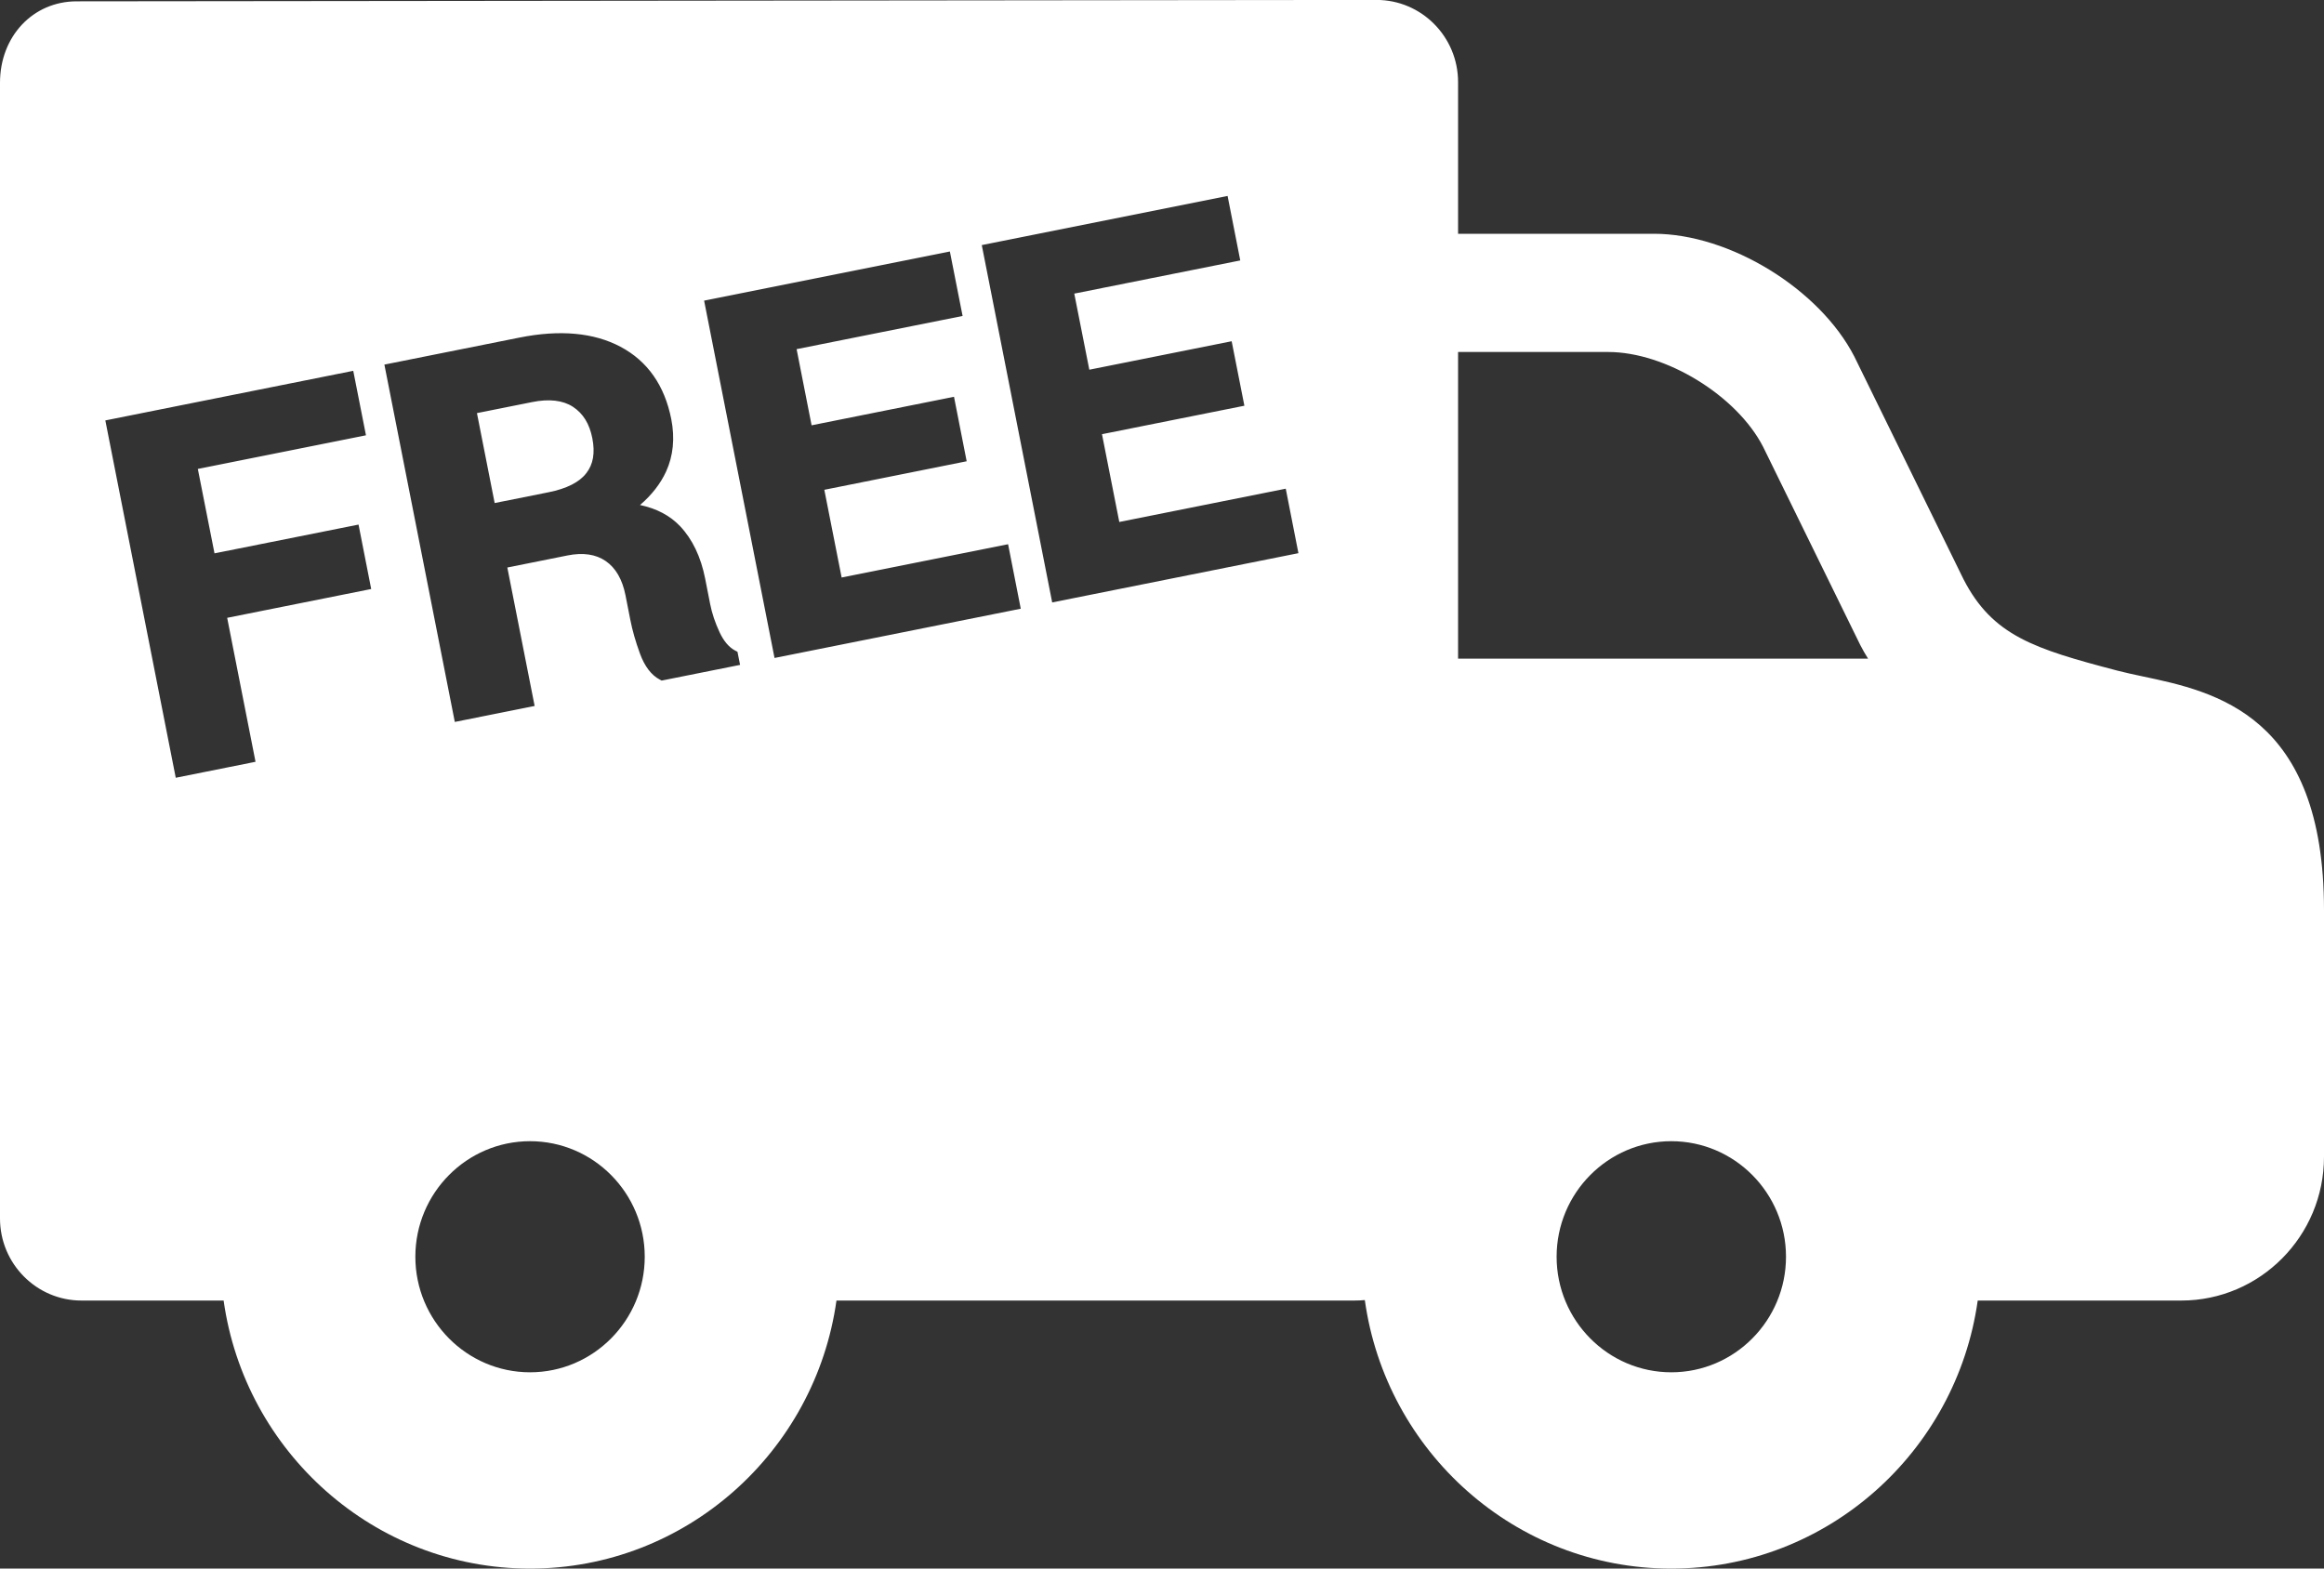 <svg xmlns="http://www.w3.org/2000/svg" xmlns:xlink="http://www.w3.org/1999/xlink" preserveAspectRatio="xMidYMid" width="40" height="27" viewBox="0 0 40 27">
  <rect x="0" y="0" width="40" height="27" fill="#333333" stroke="none"/>
  <defs>
    <style>
      .cls-1 {
        fill: #fff;
        fill-rule: evenodd;
      }
    </style>
  </defs>
  <path d="M37.543,22.387 L34.040,22.387 C33.674,24.991 31.449,27.001 28.765,27.001 C26.079,27.001 23.853,24.987 23.491,22.379 C23.430,22.384 23.370,22.387 23.311,22.387 L14.397,22.387 C14.032,24.991 11.806,27.001 9.123,27.001 C6.439,27.001 4.214,24.991 3.849,22.387 L1.402,22.387 C0.629,22.387 0.000,21.753 0.000,20.974 L0.000,1.425 C0.000,0.626 0.567,0.023 1.319,0.023 L23.694,-0.001 C24.467,-0.001 25.096,0.633 25.096,1.413 L25.096,4.024 L28.467,4.024 C29.770,4.024 31.318,4.973 31.917,6.139 L33.795,9.970 C34.295,10.943 35.009,11.168 36.448,11.545 C36.578,11.579 36.724,11.610 36.879,11.643 C38.122,11.905 40.000,12.303 40.000,15.665 L40.000,19.912 C40.000,21.277 38.898,22.387 37.543,22.387 ZM9.123,23.622 C10.212,23.622 11.097,22.729 11.097,21.633 C11.097,20.536 10.212,19.644 9.123,19.644 C8.034,19.644 7.149,20.536 7.149,21.633 C7.149,22.729 8.034,23.622 9.123,23.622 ZM6.299,7.493 L6.080,6.383 L1.813,7.237 L3.025,13.388 L4.398,13.113 L3.910,10.635 L6.389,10.139 L6.171,9.030 L3.692,9.525 L3.405,8.072 L6.299,7.493 ZM11.464,8.118 C11.588,7.847 11.618,7.544 11.554,7.216 C11.439,6.635 11.145,6.215 10.678,5.968 C10.219,5.725 9.635,5.672 8.941,5.811 L6.616,6.276 L7.828,12.427 L9.202,12.152 L8.732,9.769 L9.769,9.561 C10.034,9.508 10.255,9.540 10.426,9.658 C10.597,9.776 10.711,9.973 10.765,10.243 L10.848,10.665 C10.884,10.852 10.941,11.049 11.015,11.251 C11.096,11.472 11.212,11.623 11.358,11.699 L11.388,11.715 L12.738,11.445 L12.693,11.219 L12.652,11.198 C12.547,11.142 12.457,11.037 12.386,10.885 C12.309,10.720 12.254,10.557 12.223,10.398 L12.137,9.960 C12.063,9.586 11.918,9.282 11.705,9.057 C11.532,8.875 11.301,8.753 11.016,8.693 C11.217,8.520 11.368,8.327 11.464,8.118 ZM16.568,5.439 L16.349,4.329 L12.119,5.175 L13.331,11.326 L17.569,10.478 L17.351,9.368 L14.486,9.941 L14.188,8.431 L16.638,7.940 L16.420,6.830 L13.969,7.321 L13.711,6.010 L16.568,5.439 ZM22.130,8.412 L19.265,8.985 L18.967,7.474 L21.418,6.984 L21.199,5.874 L18.749,6.364 L18.490,5.054 L21.347,4.483 L21.129,3.373 L16.898,4.219 L18.110,10.370 L22.348,9.522 L22.130,8.412 ZM28.766,23.622 C29.854,23.622 30.740,22.729 30.740,21.633 C30.740,20.536 29.854,19.644 28.766,19.644 C27.677,19.644 26.792,20.536 26.792,21.633 C26.792,22.729 27.677,23.622 28.766,23.622 ZM32.017,11.100 L30.346,7.691 C29.892,6.808 28.670,6.059 27.679,6.059 L25.096,6.059 L25.096,11.338 L32.153,11.338 C32.105,11.263 32.060,11.184 32.017,11.100 ZM9.444,8.473 L8.514,8.659 L8.209,7.111 L9.160,6.921 C9.452,6.862 9.689,6.890 9.862,7.003 C10.037,7.118 10.146,7.295 10.195,7.544 C10.244,7.796 10.211,7.992 10.091,8.145 C9.971,8.301 9.753,8.411 9.444,8.473 Z" class="cls-1"/>
</svg>

